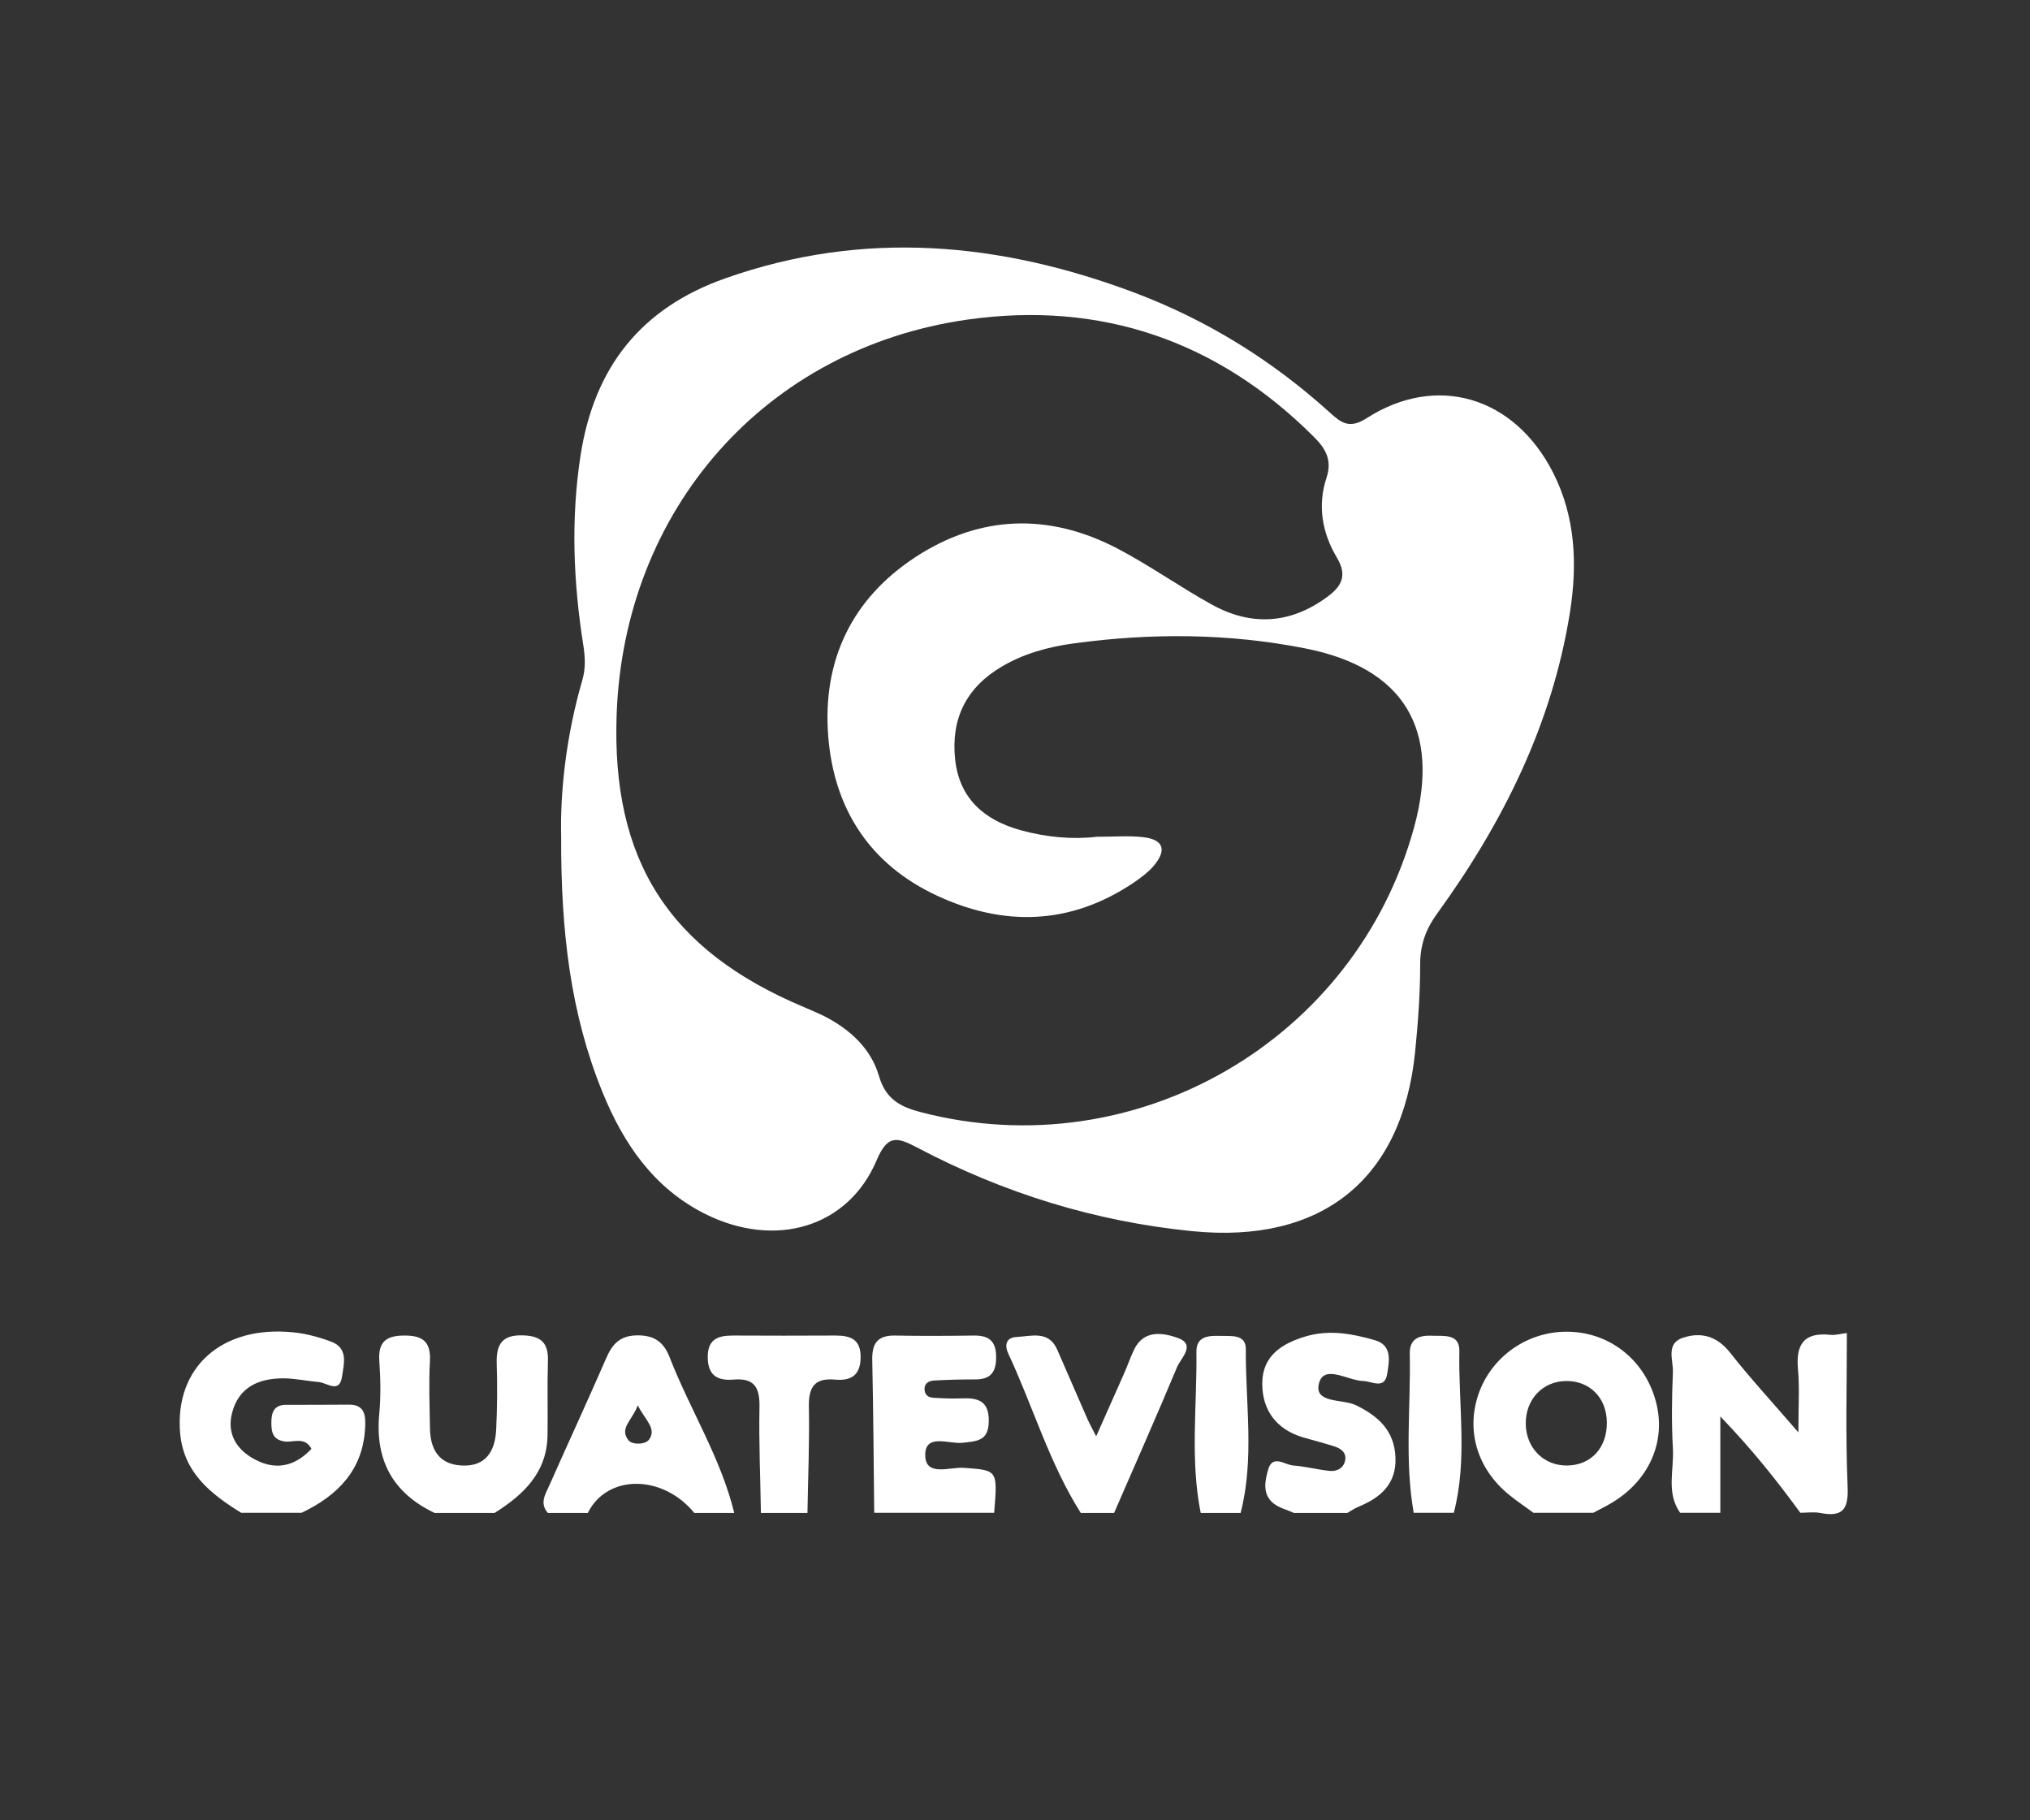 <svg viewBox="0 0 113.41 101.68" xmlns="http://www.w3.org/2000/svg" id="Capa_4">
  <rect x="0" y="0" width="113.41" height="101.68" fill="#333333" stroke="none"/>
  <defs>
    <style>
      .cls-1 {
        fill: #fff;
      }
    </style>
  </defs>
  <path d="M93.87,84.51c-.8-1.12-.34-2.4-.41-3.6-.08-1.42-.06-2.84,0-4.26.03-.67-.42-1.61.57-1.93,1.01-.33,1.89-.09,2.62.83,1.1,1.4,2.31,2.71,3.82,4.46,0-1.47.07-2.49-.02-3.49-.13-1.39.29-2.12,1.81-1.96.3.03.61-.07.92-.1,0,2.85-.08,5.7.04,8.55.06,1.28-.25,1.75-1.53,1.5-.36-.07-.74-.01-1.11-.01-1.29-1.76-2.63-3.47-4.47-5.38v5.38h-2.23Z" class="cls-1"></path>
  <path d="M13.49,84.51c-1.72-1.06-3.25-2.26-3.43-4.5-.29-3.64,2.34-5.99,6.31-5.59.73.07,1.46.27,2.15.53.95.36.69,1.24.59,1.93-.14.98-.82.37-1.29.32-.68-.06-1.35-.21-2.02-.21-1.34.01-2.45.48-2.83,1.91-.29,1.09.16,1.96,1.09,2.52,1.21.73,2.34.57,3.34-.49-.37-.7-1-.35-1.48-.41-.68-.09-.76-.52-.76-1.05,0-.54.12-.99.8-1,1.17,0,2.35,0,3.52-.01.91-.01.95.61.92,1.26-.11,2.38-1.52,3.81-3.55,4.78h-3.35Z" class="cls-1"></path>
  <path d="M85.68,84.51c-.44-.33-.9-.63-1.33-.98-1.85-1.48-2.49-3.69-1.7-5.8.81-2.14,2.96-3.5,5.26-3.33,2.23.16,4.04,1.71,4.61,3.93.56,2.15-.35,4.29-2.37,5.55-.37.23-.76.42-1.14.62h-3.35ZM89.77,79.46c-.01-1.39-.96-2.34-2.29-2.32-1.31.02-2.26,1.04-2.24,2.4.02,1.35,1.01,2.34,2.32,2.32,1.33-.02,2.22-.99,2.21-2.4Z" class="cls-1"></path>
  <path d="M24.28,84.51c-2.35-1.12-3.34-2.97-3.09-5.55.09-.98.07-1.98,0-2.96-.07-1.07.41-1.4,1.41-1.4,1,0,1.47.33,1.42,1.4-.07,1.23-.02,2.47,0,3.71,0,1.19.46,2.09,1.78,2.15,1.34.07,1.86-.8,1.92-2,.06-1.23.07-2.47.03-3.71-.03-1.06.3-1.6,1.47-1.56,1.05.03,1.43.46,1.39,1.47-.04,1.36,0,2.72-.02,4.08-.02,2.11-1.34,3.35-2.96,4.37h-3.35Z" class="cls-1"></path>
  <path d="M30.61,84.51c-.48-.54-.14-1.05.08-1.54,1.05-2.37,2.14-4.72,3.17-7.09.35-.82.79-1.29,1.77-1.29.95,0,1.46.39,1.79,1.25,1.14,2.92,2.85,5.59,3.6,8.67h-2.23c-1.78-2.17-4.88-2.17-5.95,0h-2.23ZM35.63,78.5c-.31.84-1.05,1.28-.52,1.95.21.26.95.26,1.16-.05.42-.61-.21-1.06-.64-1.9Z" class="cls-1"></path>
  <path d="M48.84,84.51c-.03-2.85-.05-5.69-.11-8.54-.02-.93.29-1.38,1.26-1.37,1.49.03,2.98.02,4.46,0,.85,0,1.21.36,1.2,1.23,0,.88-.37,1.24-1.22,1.22-.74,0-1.49.02-2.23.06-.33.02-.6.17-.54.58.05.31.3.38.55.39.49.03.99.05,1.49.03.92-.04,1.56.12,1.54,1.29-.02,1.09-.65,1.1-1.46,1.19-.75.09-2.12-.56-2.09.72.03,1.19,1.39.62,2.15.68,1.89.14,1.9.09,1.7,2.51h-6.7Z" class="cls-1"></path>
  <path d="M72.29,84.51c-.39-.18-.83-.28-1.15-.54-.63-.51-.47-1.27-.29-1.89.25-.86.93-.25,1.41-.22.67.05,1.34.23,2.01.3.39.04.76-.12.87-.54.11-.44-.19-.7-.57-.82-.58-.19-1.18-.34-1.77-.51-1.5-.45-2.29-1.53-2.28-3.02,0-1.53,1.09-2.23,2.45-2.63,1.32-.38,2.59-.14,3.84.22.99.29.8,1.17.69,1.87-.14.91-.85.42-1.34.41-.86-.02-2.18-.95-2.47.12-.31,1.15,1.32.87,2.06,1.23,1.27.62,2.15,1.43,2.21,2.92.06,1.47-.82,2.24-2.06,2.75-.22.09-.42.23-.63.35h-2.98Z" class="cls-1"></path>
  <path d="M60.38,84.51c-1.76-2.78-2.67-5.95-4.05-8.9-.21-.45-.15-.9.47-.93.82-.04,1.78-.38,2.26.7.57,1.3,1.13,2.6,1.7,3.9.1.22.21.43.48.95.59-1.32,1.07-2.4,1.55-3.49.2-.45.36-.92.57-1.36.55-1.13,1.63-.93,2.43-.65,1.05.37.18,1.13-.03,1.63-1.14,2.73-2.34,5.44-3.52,8.15h-1.86Z" class="cls-1"></path>
  <path d="M42.51,84.51c-.03-1.97-.12-3.95-.08-5.92.02-1.09-.29-1.63-1.45-1.53-.85.07-1.42-.19-1.44-1.21-.02-1.03.54-1.25,1.4-1.25,1.91.01,3.83.01,5.74,0,.86,0,1.42.22,1.4,1.25-.02,1.02-.59,1.29-1.44,1.21-1.16-.1-1.47.44-1.45,1.53.04,1.97-.05,3.94-.08,5.92h-2.61Z" class="cls-1"></path>
  <path d="M67.08,84.51c-.6-2.99-.2-6-.24-9-.01-.88.69-.91,1.32-.89.59.02,1.45-.12,1.44.74-.02,3.05.49,6.12-.29,9.15h-2.23Z" class="cls-1"></path>
  <path d="M78.98,84.51c-.52-2.95-.16-5.92-.22-8.89-.02-.85.53-1.04,1.23-1.01.65.03,1.56-.14,1.54.86-.06,3.01.47,6.04-.31,9.03h-2.23Z" class="cls-1"></path>
  <path d="M31.35,46.72c-.06-2.54.29-5.66,1.18-8.72.2-.68.16-1.32.05-2.01-.55-3.5-.69-7-.15-10.53.76-4.94,3.38-8.26,8.11-9.92,7.75-2.73,15.37-2.01,22.9.83,4.04,1.53,7.66,3.78,10.86,6.68.64.58,1.1.92,2.05.31,3.91-2.51,8.25-1.21,10.41,3.03,1.26,2.47,1.37,5.13.95,7.8-.99,6.25-3.74,11.76-7.42,16.84-.66.91-.96,1.79-.95,2.9,0,1.6-.12,3.21-.28,4.81-.72,7.16-5.23,10.75-12.45,10.03-5.44-.54-10.55-2.13-15.37-4.67-1.13-.59-1.65-.74-2.27.72-1.59,3.75-5.66,4.94-9.57,2.99-2.88-1.44-4.57-3.93-5.74-6.8-1.78-4.37-2.33-8.96-2.31-14.28ZM61.28,46.74c.96,0,1.77-.07,2.57.02,1.15.13,1.36.71.6,1.61-.32.37-.73.67-1.14.95-3.51,2.35-7.22,2.45-10.96.71-3.75-1.74-5.76-4.84-6.08-8.91-.33-4.22,1.31-7.67,4.87-10,3.61-2.36,7.46-2.48,11.29-.48,1.81.95,3.48,2.14,5.27,3.13,2.21,1.22,4.39,1.09,6.45-.43.79-.58,1.14-1.18.54-2.19-.82-1.37-1.1-2.9-.58-4.47.32-.97-.04-1.62-.72-2.29-5.37-5.36-11.89-7.59-19.33-6.54-11.33,1.61-19.2,10.62-19.61,22.06-.29,8.15,2.91,13.16,10.43,16.33.4.17.8.34,1.19.53,1.43.74,2.6,1.81,3.04,3.35.38,1.3,1.23,1.72,2.36,2.01,11.99,3.11,24.29-4.01,27.54-15.95,1.48-5.45-.57-8.87-6.08-9.96-4.29-.85-8.62-.87-12.95-.28-1.41.19-2.8.57-4.04,1.31-1.97,1.17-2.82,2.92-2.58,5.16.23,2.19,1.63,3.4,3.65,3.96,1.44.4,2.92.53,4.26.37Z" class="cls-1"></path>
</svg>